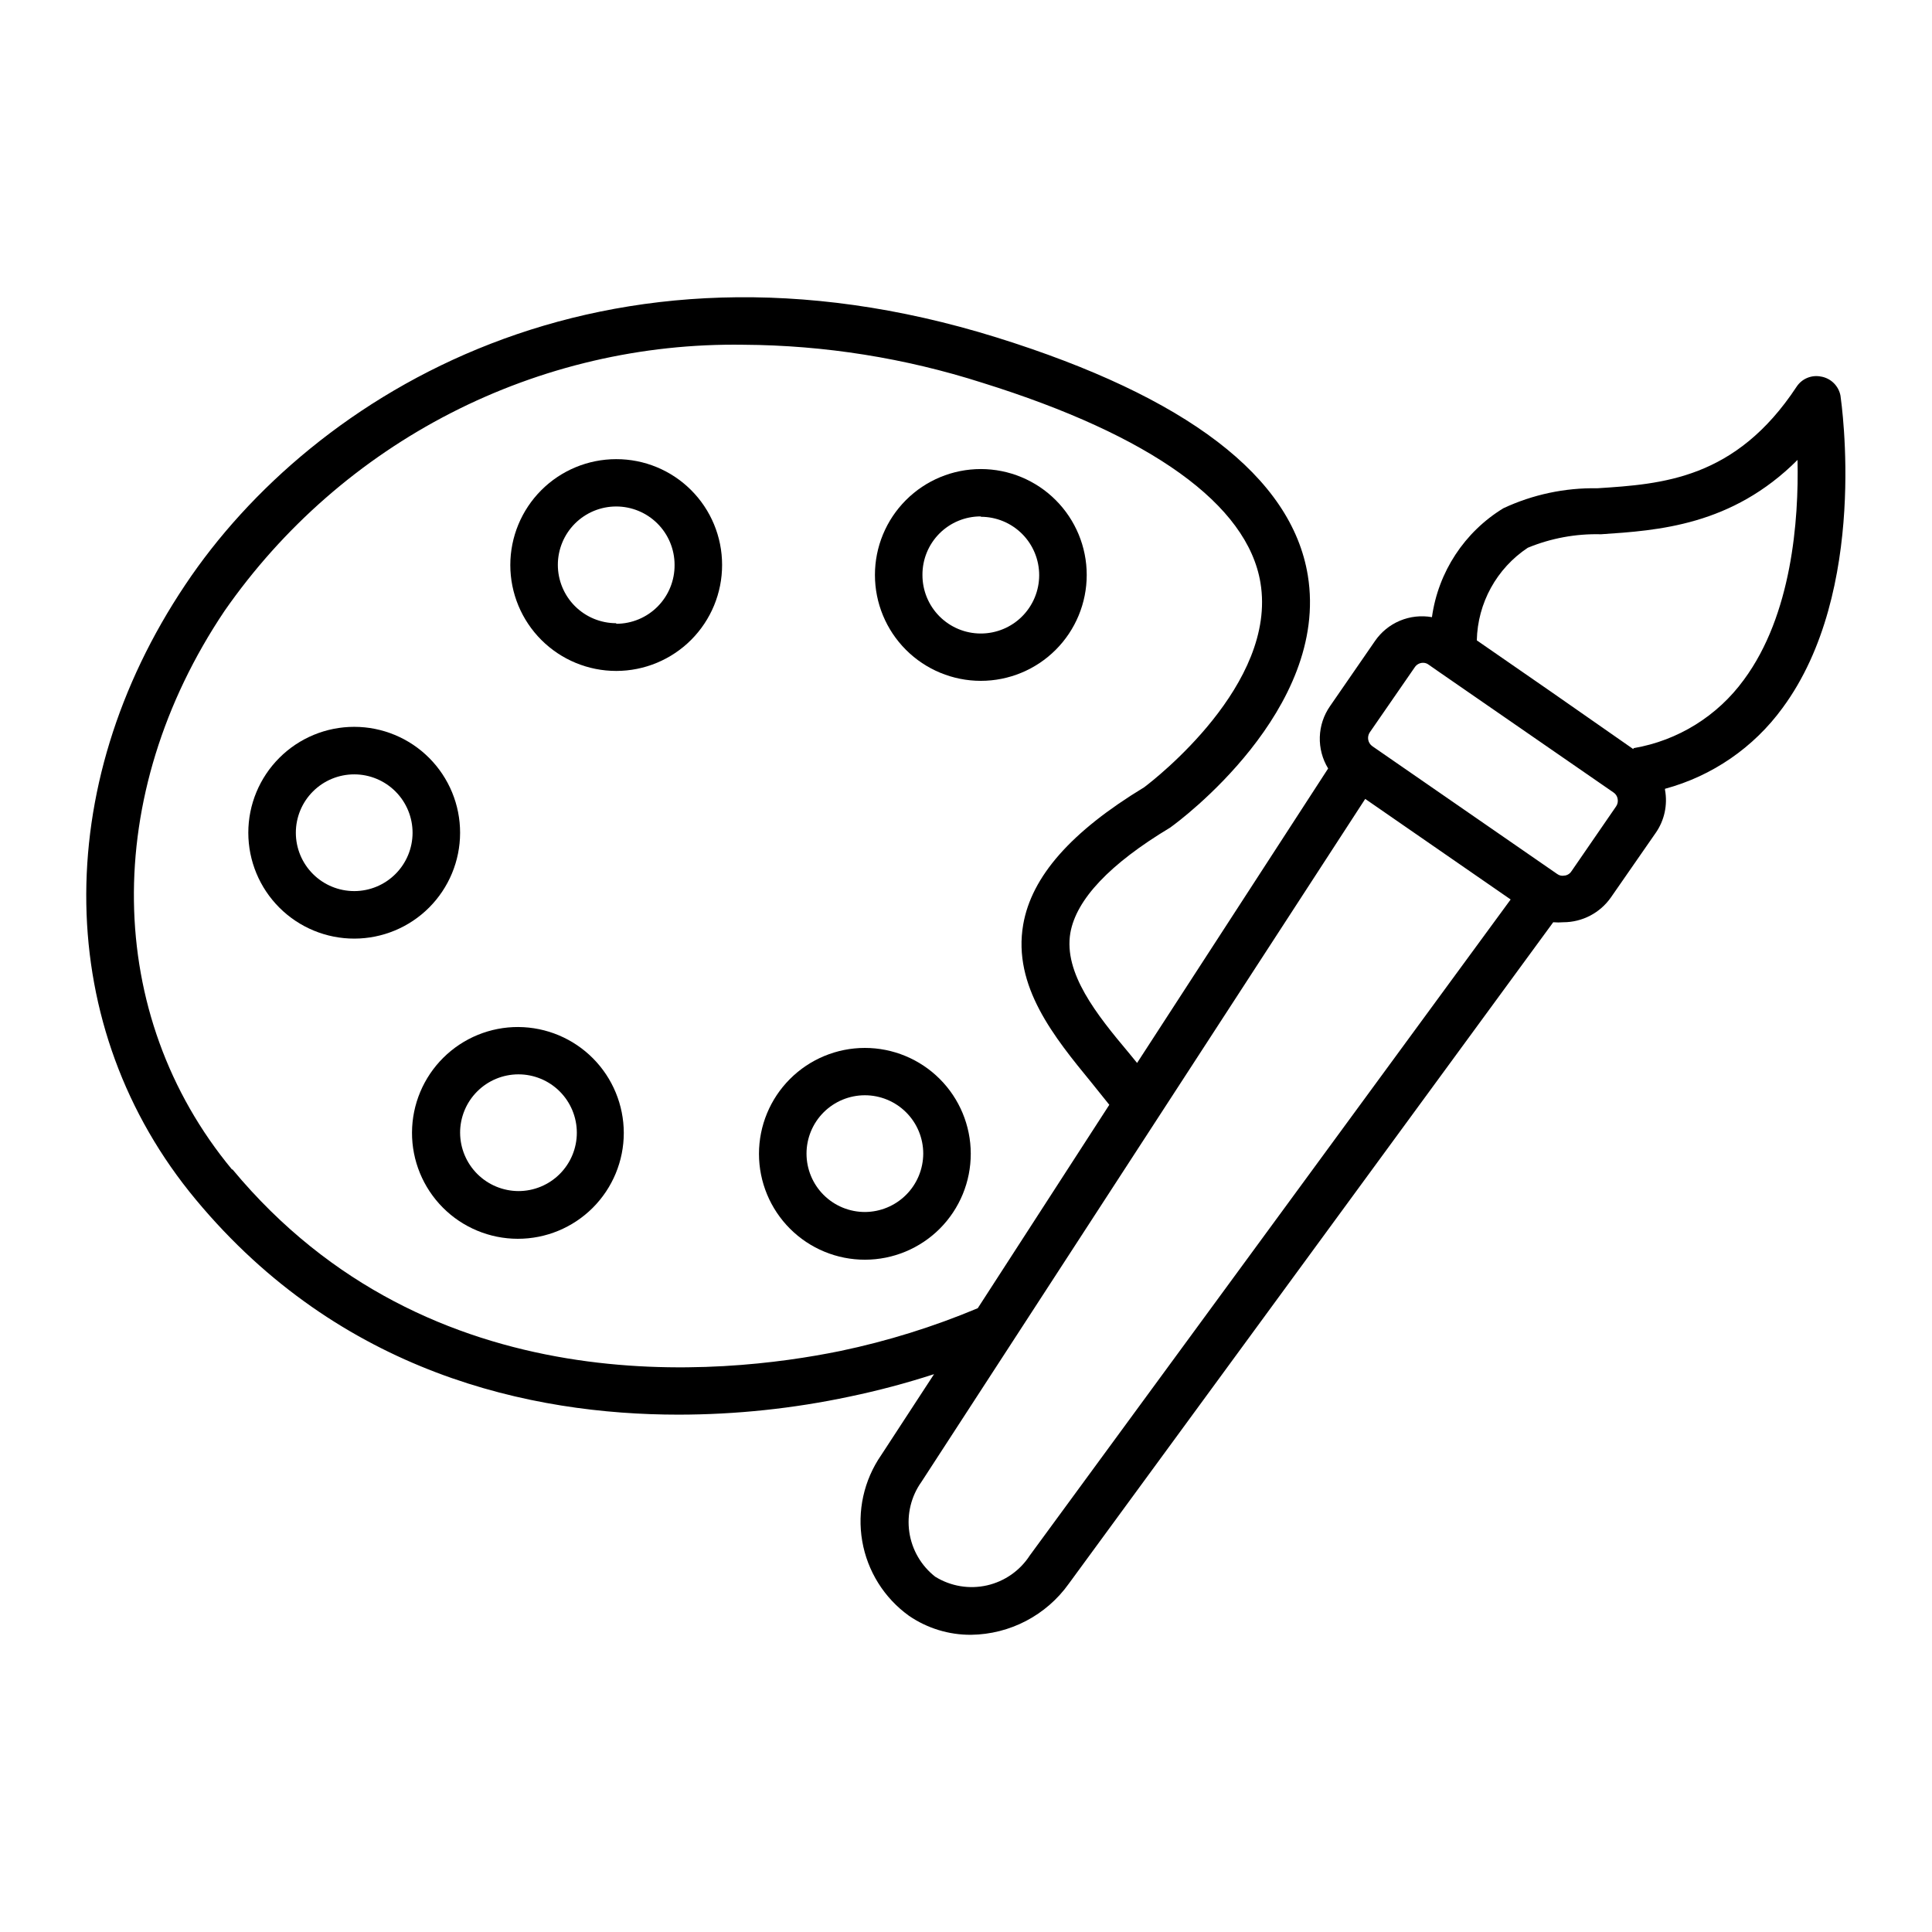 <?xml version="1.0" encoding="UTF-8"?>
<!-- Uploaded to: SVG Repo, www.svgrepo.com, Generator: SVG Repo Mixer Tools -->
<svg fill="#000000" width="800px" height="800px" version="1.1" viewBox="144 144 512 512" xmlns="http://www.w3.org/2000/svg">
 <g>
  <path d="m373.2 421.71c-7.445 0-14.586 2.961-19.848 8.227-5.266 5.266-8.219 12.41-8.215 19.855 0.004 7.445 2.969 14.582 8.238 19.844 5.269 5.258 12.414 8.211 19.859 8.199 7.445-0.008 14.582-2.977 19.84-8.246 5.254-5.273 8.199-12.418 8.188-19.867-0.012-7.434-2.977-14.559-8.238-19.809-5.258-5.25-12.391-8.203-19.824-8.203zm0 43.48c-4.102 0-8.035-1.629-10.938-4.531-2.898-2.898-4.527-6.832-4.527-10.938 0-4.102 1.629-8.035 4.527-10.934 2.902-2.902 6.836-4.531 10.938-4.531 4.102 0 8.035 1.629 10.938 4.531 2.902 2.898 4.531 6.832 4.531 10.934-0.016 4.102-1.648 8.027-4.547 10.926-2.898 2.894-6.824 4.531-10.922 4.543z"/>
  <path d="m281.4 416.17c-7.453-0.043-14.613 2.883-19.906 8.129-5.293 5.246-8.281 12.379-8.309 19.832-0.027 7.449 2.91 14.605 8.168 19.891 5.254 5.281 12.395 8.258 19.844 8.27 7.453 0.016 14.602-2.934 19.875-8.199 5.273-5.266 8.238-12.41 8.238-19.859-0.012-7.414-2.953-14.52-8.18-19.777-5.227-5.254-12.32-8.234-19.73-8.285zm-15.469 28.062c-0.012-4.106 1.605-8.047 4.5-10.957 2.894-2.914 6.828-4.551 10.934-4.562 4.106-0.008 8.047 1.613 10.953 4.512 2.906 2.898 4.543 6.836 4.547 10.938 0.008 4.106-1.621 8.047-4.523 10.949-2.902 2.906-6.836 4.535-10.941 4.535-4.09-0.012-8.008-1.641-10.906-4.527-2.894-2.887-4.535-6.801-4.562-10.887z"/>
  <path d="m265.93 364.73c0.016-7.445-2.934-14.594-8.195-19.867-5.258-5.273-12.402-8.238-19.848-8.242-7.449-0.008-14.594 2.949-19.859 8.219-5.269 5.266-8.227 12.41-8.223 19.859 0.008 7.449 2.973 14.59 8.246 19.848 5.273 5.262 12.422 8.211 19.867 8.195 7.426-0.012 14.543-2.969 19.793-8.219s8.207-12.367 8.219-19.793zm-28.012 15.418c-4.106 0.012-8.051-1.609-10.961-4.508-2.914-2.898-4.551-6.836-4.555-10.941-0.004-4.109 1.625-8.051 4.531-10.953 2.902-2.906 6.844-4.535 10.953-4.531 4.106 0.004 8.043 1.645 10.941 4.555 2.898 2.91 4.519 6.856 4.508 10.961-0.012 4.086-1.641 8-4.531 10.887-2.887 2.891-6.801 4.519-10.887 4.531z"/>
  <path d="m307.3 265.68c-7.445 0-14.586 2.957-19.848 8.223-5.266 5.269-8.219 12.41-8.215 19.855 0.004 7.445 2.969 14.586 8.238 19.844 5.269 5.262 12.414 8.211 19.859 8.203 7.445-0.012 14.582-2.977 19.84-8.25 5.254-5.273 8.203-12.418 8.188-19.863 0-7.438-2.957-14.57-8.223-19.824-5.262-5.258-12.402-8.203-19.84-8.188zm0 43.48v-0.004c-4.102 0-8.035-1.629-10.938-4.527-2.898-2.902-4.527-6.836-4.527-10.938 0-4.102 1.629-8.035 4.527-10.938 2.902-2.902 6.836-4.531 10.938-4.531s8.035 1.629 10.938 4.531c2.902 2.902 4.531 6.836 4.531 10.938 0.039 4.129-1.574 8.102-4.477 11.035-2.906 2.934-6.863 4.582-10.992 4.582z"/>
  <path d="m403.93 324.43c7.441 0 14.578-2.957 19.84-8.219 5.266-5.262 8.223-12.398 8.223-19.844 0-7.441-2.957-14.578-8.223-19.84-5.262-5.266-12.398-8.223-19.84-8.223-7.445 0-14.582 2.957-19.844 8.223-5.262 5.262-8.219 12.398-8.219 19.84 0 7.445 2.957 14.582 8.219 19.844 5.262 5.262 12.398 8.219 19.844 8.219zm0-43.48v0.004c4.106 0 8.039 1.633 10.941 4.535 2.902 2.906 4.527 6.844 4.523 10.949-0.004 4.106-1.641 8.039-4.547 10.938-2.906 2.898-6.848 4.519-10.953 4.512-4.106-0.008-8.039-1.648-10.934-4.559-2.894-2.914-4.512-6.856-4.5-10.961-0.027-4.113 1.594-8.066 4.496-10.984 2.906-2.914 6.856-4.543 10.973-4.531z"/>
  <path d="m626.71 243.82c-2.539-0.57-5.172 0.492-6.598 2.672-16.172 24.535-35.621 25.797-52.801 26.902-8.59-0.152-17.102 1.656-24.887 5.289-10.324 6.297-17.281 16.891-18.945 28.871-2.859-0.508-5.809-0.18-8.492 0.945-2.68 1.125-4.981 3-6.621 5.402l-11.891 17.23c-1.68 2.406-2.621 5.25-2.711 8.188-0.09 2.934 0.68 5.832 2.207 8.336l-50.633 78.039-2.266-2.769c-8.465-10.078-17.23-21.059-15.418-31.691 1.562-8.867 10.43-18.289 26.449-27.91l0.402-0.301c1.762-1.258 41.918-30.883 36.074-66.555-4.281-26.098-32.043-47.309-82.422-63.027-104.54-32.547-181.37 15.113-215.03 65.496-35.969 53.656-34.961 117.64 2.773 162.98 38.34 46.148 88.922 56.98 127.92 56.98 15.238-0.012 30.434-1.617 45.34-4.785 7.559-1.578 15.027-3.562 22.371-5.945l-14.008 21.461c-4.594 6.644-6.398 14.828-5.023 22.789 1.375 7.961 5.82 15.066 12.379 19.781 4.848 3.324 10.598 5.082 16.477 5.039 10.297-0.129 19.918-5.164 25.895-13.551l128.37-175.28c0.891 0.074 1.781 0.074 2.672 0 5.012-0.004 9.711-2.449 12.594-6.547l11.891-17.133c2.312-3.312 3.199-7.41 2.469-11.383v-0.301-0.004c12.516-3.379 23.5-10.934 31.133-21.41 22.926-31.035 15.621-80.762 15.367-82.777-0.488-2.551-2.484-4.547-5.039-5.039zm-49.879 98.695-21.664-15.113-19.801-13.703h0.004c0.215-9.895 5.258-19.059 13.504-24.535 6.144-2.535 12.75-3.754 19.395-3.578 15.113-1.008 34.66-2.266 52.094-19.699 0.352 15.973-1.512 41.059-14.207 58.242-7 9.625-17.488 16.133-29.219 18.137zm-184.95 219.36c-3.742-2.914-6.219-7.16-6.902-11.855s0.469-9.473 3.227-13.332l117.59-180.97 38.543 26.652-127.41 173.81c-2.598 4.039-6.676 6.894-11.355 7.961-4.684 1.062-9.594 0.25-13.684-2.269zm-186.41-107.96c-33.906-40.961-34.711-99.25-1.965-148.02 15.395-22.125 35.988-40.129 59.969-52.43 23.984-12.297 50.621-18.516 77.574-18.102 21.48 0.125 42.816 3.523 63.277 10.074 44.789 13.957 70.281 32.293 73.707 53 4.484 26.902-28.012 52.094-30.832 54.211-19.348 11.738-29.824 23.629-32.043 36.375-2.82 16.324 8.262 29.875 18.086 41.867l4.734 5.894-34.863 53.906c-11.754 4.93-23.949 8.727-36.426 11.336-31.035 6.348-108.82 14.812-161.07-48.113zm353.17-77.891c-0.684 0.164-1.402 0.016-1.965-0.402l-48.969-33.855c-1.203-0.828-1.516-2.465-0.707-3.676l11.941-17.281c0.484-0.723 1.297-1.156 2.164-1.16 0.547-0.012 1.082 0.168 1.512 0.504l2.672 1.863 46.301 31.992c0.594 0.391 0.996 1.012 1.105 1.715 0.133 0.68-0.012 1.387-0.402 1.965l-11.789 17.129c-0.367 0.633-0.992 1.074-1.711 1.207z"/>
 </g>
</svg>